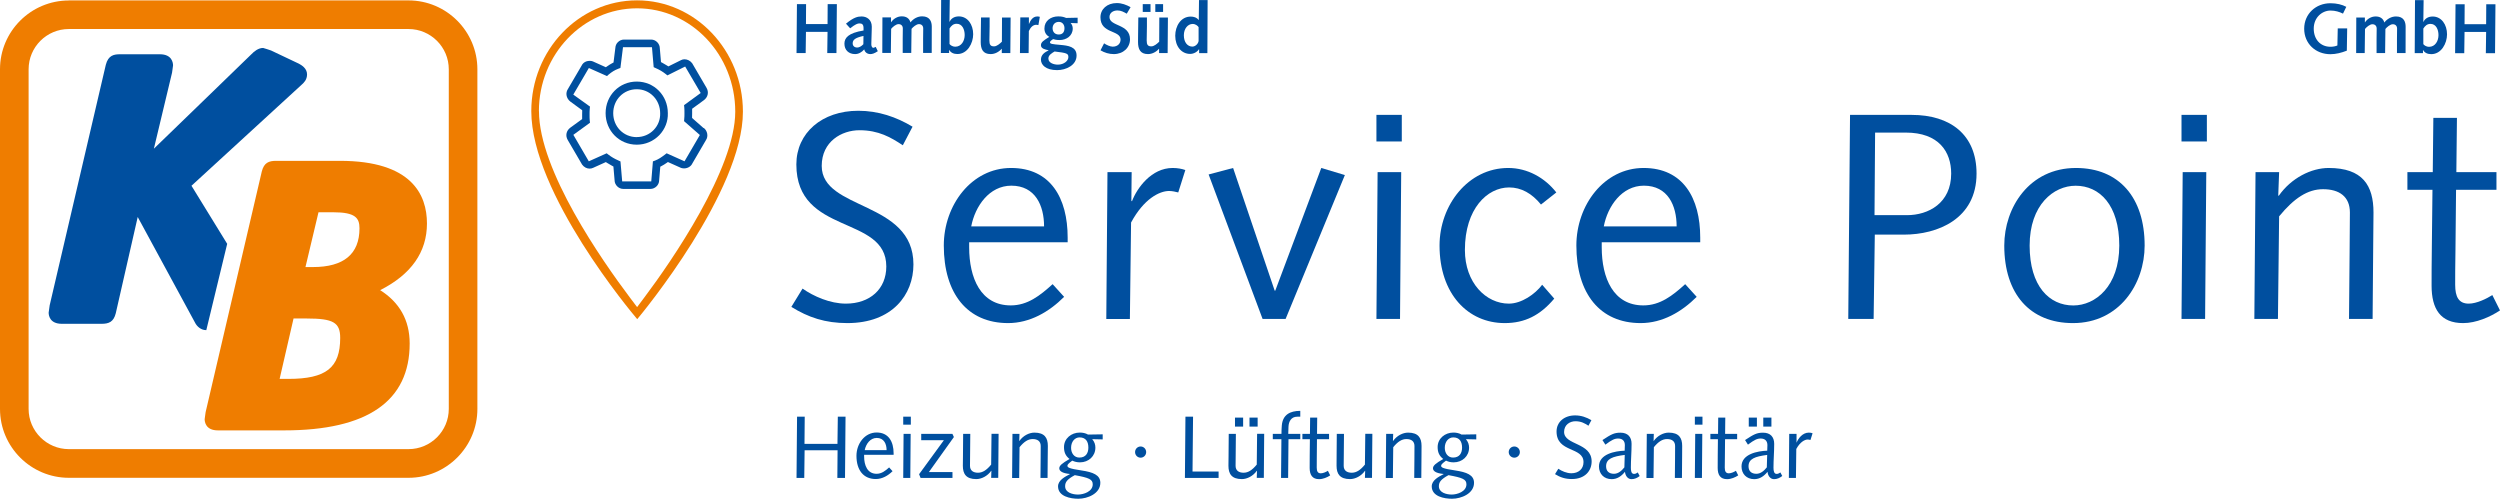 <?xml version="1.0" encoding="UTF-8"?>
<svg id="Ebene_2" data-name="Ebene 2" xmlns="http://www.w3.org/2000/svg" viewBox="0 0 423.87 84.57">
  <defs>
    <style>
      .cls-1 {
        fill: #004f9f;
      }

      .cls-2 {
        fill: #ef7d00;
      }
    </style>
  </defs>
  <g id="Ebene_1-2" data-name="Ebene 1">
    <g>
      <g>
        <path class="cls-1" d="M135.14,70.65h1.3l-.04,4.61h5.59l.06-4.61h1.31l-.09,10.38h-1.3l.04-4.69h-5.59l-.06,4.69h-1.31l.09-10.38Z"/>
        <path class="cls-1" d="M146.51,77.13v.25c0,1.56.58,2.95,2.11,2.95.85,0,1.48-.49,2.13-1.08l.58.64c-.77.76-1.74,1.33-2.85,1.33-2.07,0-3.27-1.5-3.27-3.94,0-2.06,1.41-3.95,3.42-3.95s2.88,1.53,2.88,3.54v.24h-5.01ZM150.32,76.32c0-1.06-.45-2.07-1.67-2.07-1.12,0-1.84,1.05-2.04,2.07h3.7Z"/>
        <path class="cls-1" d="M153.14,70.65h1.29v1.35h-1.29v-1.35ZM153.2,73.56h1.2l-.06,7.47h-1.2l.06-7.47Z"/>
        <path class="cls-1" d="M161.5,81.03h-5.42l-.25-.63,4.2-5.76h-3.84v-1.08h5.29l.25.54-4.24,5.94h4v.99Z"/>
        <path class="cls-1" d="M163.31,73.56h1.2l-.03,3.36c0,.66-.02,1.32-.02,2.05,0,.81.54,1.18,1.36,1.18.78,0,1.47-.45,2.23-1.38l.06-5.22h1.2l-.06,7.47h-1.2l.04-1.2h-.03c-.63.9-1.65,1.41-2.53,1.41-1.73,0-2.28-.88-2.28-2.26,0-.57.02-1.14.02-1.71l.03-3.71Z"/>
        <path class="cls-1" d="M171.65,73.56h1.2l-.04,1.2h.03c.63-.9,1.65-1.41,2.54-1.41,1.72,0,2.28.88,2.28,2.26,0,.57-.02,1.14-.02,1.71l-.03,3.71h-1.2l.03-3.36c0-.66.01-1.32.01-2.05,0-.81-.54-1.18-1.36-1.18-.78,0-1.47.45-2.23,1.38l-.06,5.22h-1.2l.06-7.47Z"/>
        <path class="cls-1" d="M186.95,74.5l-1.77-.04c.41.46.54.96.54,1.44,0,1.44-1.15,2.49-2.61,2.49-.48,0-.88-.09-1.31-.29-.69.51-.82.69-.82.87,0,.27.24.48,2.37.79,1.95.29,3.21.76,3.21,2.1,0,1.83-2.17,2.7-3.72,2.7-1.33,0-3.45-.38-3.45-2.1,0-1.05,1.21-1.65,2.01-2.07v-.03c-1.32-.12-1.8-.51-1.8-.96s.45-.84,1.74-1.58c-.69-.54-.94-1.15-.94-2.02,0-1.47,1.26-2.46,2.67-2.46.48,0,.98.09,1.4.34l2.49-.04v.86ZM182.78,83.85c.93,0,2.49-.5,2.49-1.73,0-.85-.63-1.12-3.04-1.56-1.31.71-1.64,1.18-1.64,1.88,0,1.11,1.32,1.41,2.19,1.41ZM183.04,74.16c-.81,0-1.44.72-1.44,1.77,0,.87.5,1.65,1.4,1.65,1.11,0,1.53-.78,1.53-1.69,0-1-.42-1.73-1.49-1.73Z"/>
        <path class="cls-1" d="M193.39,75.7c.52,0,.94.42.94.95s-.42.95-.94.95-.94-.42-.94-.95.42-.95.94-.95Z"/>
        <path class="cls-1" d="M200.9,81.03l.09-10.38h1.29l-.09,9.3h4.42v1.08h-5.71Z"/>
        <path class="cls-1" d="M208.34,73.56h1.2l-.03,3.36c0,.66-.02,1.32-.02,2.05,0,.81.54,1.18,1.36,1.18.78,0,1.47-.45,2.23-1.38l.06-5.22h1.2l-.06,7.47h-1.2l.04-1.2h-.03c-.63.9-1.65,1.41-2.53,1.41-1.73,0-2.28-.88-2.28-2.26,0-.57.02-1.14.02-1.71l.03-3.71ZM209.39,70.8h1.38v1.53h-1.38v-1.53ZM211.85,70.8h1.38v1.53h-1.38v-1.53Z"/>
        <path class="cls-1" d="M215.81,73.56h1.46c0-.43.02-.95.06-1.44.16-1.83,1.42-2.46,3.13-2.46v.99h-.53c-1,0-1.44.81-1.47,1.71l-.04,1.2h2.04v.9h-2l-.06,6.57h-1.2l.06-6.57h-1.46v-.9Z"/>
        <path class="cls-1" d="M222.1,73.56l.03-2.76h1.2l-.03,2.76h2.04v.9h-2.05l-.03,3.06c-.01.84-.01,1.39-.01,1.77,0,.62.18.96.69.96.41,0,.92-.25,1.2-.43l.39.78c-.49.33-1.21.64-1.88.64-1.15,0-1.6-.72-1.6-1.91,0-.49,0-1.11.01-2.14l.03-2.73h-1.27v-.9h1.29Z"/>
        <path class="cls-1" d="M226.67,73.56h1.2l-.03,3.36c0,.66-.02,1.32-.02,2.05,0,.81.54,1.18,1.37,1.18.78,0,1.47-.45,2.23-1.38l.06-5.22h1.2l-.06,7.47h-1.2l.04-1.2h-.03c-.63.9-1.65,1.41-2.54,1.41-1.72,0-2.28-.88-2.28-2.26,0-.57.01-1.14.01-1.71l.03-3.71Z"/>
        <path class="cls-1" d="M235.01,73.56h1.2l-.04,1.2h.03c.63-.9,1.65-1.41,2.54-1.41,1.72,0,2.28.88,2.28,2.26,0,.57-.01,1.14-.01,1.71l-.03,3.71h-1.2l.03-3.36c0-.66.01-1.32.01-2.05,0-.81-.54-1.18-1.37-1.18-.78,0-1.47.45-2.23,1.38l-.06,5.22h-1.2l.06-7.47Z"/>
        <path class="cls-1" d="M250.31,74.5l-1.77-.04c.4.46.54.96.54,1.44,0,1.44-1.15,2.49-2.61,2.49-.48,0-.88-.09-1.3-.29-.69.51-.83.69-.83.87,0,.27.24.48,2.37.79,1.95.29,3.21.76,3.21,2.1,0,1.83-2.17,2.7-3.72,2.7-1.34,0-3.45-.38-3.45-2.1,0-1.05,1.21-1.65,2.01-2.07v-.03c-1.32-.12-1.8-.51-1.8-.96s.45-.84,1.74-1.58c-.69-.54-.95-1.15-.95-2.02,0-1.47,1.26-2.46,2.67-2.46.48,0,.97.09,1.39.34l2.49-.04v.86ZM246.14,83.85c.93,0,2.49-.5,2.49-1.73,0-.85-.63-1.12-3.04-1.56-1.3.71-1.63,1.18-1.63,1.88,0,1.11,1.32,1.41,2.19,1.41ZM246.4,74.16c-.81,0-1.44.72-1.44,1.77,0,.87.5,1.65,1.4,1.65,1.11,0,1.53-.78,1.53-1.69,0-1-.42-1.73-1.49-1.73Z"/>
        <path class="cls-1" d="M256.75,75.7c.52,0,.94.42.94.95s-.42.95-.94.95-.95-.42-.95-.95.42-.95.95-.95Z"/>
        <path class="cls-1" d="M264.22,79.48c.56.39,1.4.76,2.21.76,1.21,0,2.05-.73,2.05-1.89,0-2.64-4.57-1.56-4.57-5.19,0-1.61,1.3-2.73,3.15-2.73,1.02,0,1.93.32,2.76.81l-.5.94c-.62-.4-1.23-.76-2.21-.76-.9,0-1.92.57-1.92,1.81,0,2.28,4.67,1.76,4.67,5.01,0,1.54-1.08,2.98-3.36,2.98-1.12,0-1.98-.29-2.85-.83l.57-.93Z"/>
        <path class="cls-1" d="M278.02,80.7c-.42.33-.87.54-1.4.54-.67,0-1.05-.62-1.11-1.25-.57.71-1.29,1.25-2.25,1.25-1.32,0-2.16-.9-2.16-2.16,0-2.11,2.73-2.61,4.36-2.67.02-.31.03-.63.03-.94,0-.65-.34-1.12-1.14-1.12-.58,0-1.06.21-2.16,1.04l-.5-.78c1.5-.98,1.98-1.25,3.06-1.25,1.25,0,1.88.74,1.88,1.89,0,1.41-.12,2.71-.12,4.04,0,.54.07,1.06.54,1.06.26,0,.44-.12.63-.25l.33.62ZM275.47,77.13c-2.08.27-3.16.66-3.16,1.93,0,.84.51,1.27,1.33,1.27.74,0,1.31-.52,1.77-1.09l.06-2.11Z"/>
        <path class="cls-1" d="M279.2,73.56h1.2l-.04,1.2h.03c.63-.9,1.65-1.41,2.54-1.41,1.72,0,2.28.88,2.28,2.26,0,.57-.01,1.14-.01,1.71l-.03,3.71h-1.2l.03-3.36c0-.66.01-1.32.01-2.05,0-.81-.54-1.18-1.37-1.18-.78,0-1.47.45-2.23,1.38l-.06,5.22h-1.2l.06-7.47Z"/>
        <path class="cls-1" d="M287.36,70.65h1.29v1.35h-1.29v-1.35ZM287.42,73.56h1.2l-.06,7.47h-1.2l.06-7.47Z"/>
        <path class="cls-1" d="M291.29,73.56l.03-2.76h1.2l-.03,2.76h2.04v.9h-2.05l-.03,3.06c-.02.84-.02,1.39-.02,1.77,0,.62.18.96.69.96.41,0,.92-.25,1.2-.43l.39.78c-.5.33-1.22.64-1.88.64-1.16,0-1.6-.72-1.6-1.91,0-.49,0-1.11.01-2.14l.03-2.73h-1.28v-.9h1.29Z"/>
        <path class="cls-1" d="M302.18,80.7c-.42.33-.87.54-1.39.54-.68,0-1.05-.62-1.11-1.25-.57.71-1.29,1.25-2.25,1.25-1.32,0-2.16-.9-2.16-2.16,0-2.11,2.73-2.61,4.36-2.67.01-.31.03-.63.03-.94,0-.65-.35-1.12-1.14-1.12-.58,0-1.06.21-2.16,1.04l-.49-.78c1.5-.98,1.98-1.25,3.06-1.25,1.25,0,1.88.74,1.88,1.89,0,1.41-.12,2.71-.12,4.04,0,.54.08,1.06.54,1.06.25,0,.43-.12.63-.25l.33.62ZM299.63,77.13c-2.08.27-3.17.66-3.17,1.93,0,.84.51,1.27,1.33,1.27.74,0,1.31-.52,1.77-1.09l.06-2.11ZM296.5,70.8h1.38v1.53h-1.38v-1.53ZM298.96,70.8h1.38v1.53h-1.38v-1.53Z"/>
        <path class="cls-1" d="M303.37,73.56h1.23v1.46s.01.03.01.03c.26-.68.99-1.7,2.07-1.7.26,0,.48.04.64.11l-.36,1.14c-.12-.03-.3-.08-.46-.08-.5,0-1.29.41-1.94,1.6l-.06,4.91h-1.2l.06-7.47Z"/>
      </g>
      <g>
        <path class="cls-1" d="M135.12.7h1.55l-.02,3.38h3.66l.02-3.38h1.56l-.07,8.3h-1.56l.05-3.6h-3.66l-.05,3.6h-1.55l.07-8.3Z"/>
        <path class="cls-1" d="M143.44,4.01c1.32-1.08,1.99-1.22,2.64-1.22.9,0,1.73.56,1.73,1.74,0,.22,0,.35-.01.5l-.05,1.74c-.01.28-.02.5-.02.76,0,.34.17.58.32.58.07,0,.18-.04.43-.16l.35.73c-.63.42-.98.49-1.26.49-.52,0-.94-.3-1.04-.8-.43.5-.97.8-1.55.8-1.08,0-1.81-.68-1.81-1.76,0-.97.62-1.81,3.24-2.24v-.4c0-.67-.29-.8-.7-.8-.3,0-.66.12-1.57.83l-.7-.78ZM146.4,6.09c-1.39.31-1.83.65-1.83,1.26,0,.44.31.71.77.71.3,0,.7-.19,1.04-.56l.02-1.4Z"/>
        <path class="cls-1" d="M149.62,2.95h1.45v.8l.02.02c.37-.58,1.06-1,1.8-1s1.28.32,1.48,1.03c.46-.62,1.21-1.03,1.98-1.03,1.36,0,1.63.97,1.63,1.74,0,1.49-.01,2.99-.01,4.47h-1.46v-2.37c.01-.62.02-1.45.02-1.78,0-.46-.28-.74-.73-.74-.43,0-1,.49-1.25.8l-.05,4.09h-1.45v-2.37c.01-.62.02-1.45.02-1.78,0-.46-.28-.74-.73-.74-.43,0-1,.49-1.25.8l-.05,4.09h-1.45l.02-6.04Z"/>
        <path class="cls-1" d="M159.57,0h1.46l-.05,3.68.02.02c.26-.59.83-.92,1.57-.92,1.49,0,2.43,1.38,2.43,3.02,0,1.54-.97,3.36-2.67,3.36-.58,0-1.12-.19-1.39-.7h-.02v.53h-1.4l.05-9ZM160.98,7.45c.16.23.56.47.97.47,1.08,0,1.61-1.03,1.61-1.98s-.41-1.91-1.36-1.91c-.55,0-.9.31-1.21.79v2.63Z"/>
        <path class="cls-1" d="M171.31,9h-1.46v-.73h-.02c-.46.53-1.14.9-1.87.9-1.33,0-1.68-.88-1.68-2.05,0-.37.01-.74.01-1.13l.04-3.03h1.46v1.51c-.02.88-.04,1.73-.04,2.39,0,.71.18,1,.79,1,.46,0,.96-.43,1.33-.79l.02-4.1h1.46l-.05,6.04Z"/>
        <path class="cls-1" d="M172.99,2.95h1.46v1.13c.3-.7.67-1.27,1.42-1.29.14,0,.29.02.43.06l-.24,1.4c-.12-.02-.24-.05-.35-.05-.56,0-.97.42-1.27,1.06l-.04,3.74h-1.47l.06-6.04Z"/>
        <path class="cls-1" d="M181.53,3.91c.23.25.35.58.35.92,0,1.25-1.08,1.96-2.23,1.96-.49,0-.88-.08-1.1-.16-.23.17-.53.34-.53.55,0,.26.37.31,1.73.43,1.35.12,2.78.3,2.78,1.8,0,1.65-1.78,2.48-3.3,2.48-1.93,0-2.74-.9-2.74-1.77s.66-1.26,1.3-1.58v-.02c-.55-.12-1.3-.25-1.3-.84,0-.53.41-.79,1.42-1.43-.58-.31-.83-.83-.83-1.42,0-1.3,1.09-2.05,2.34-2.05.68,0,.98.12,1.34.26l1.95-.04v.94l-1.19-.04ZM179.35,10.96c1.04,0,1.79-.65,1.79-1.27s-.24-.71-2.34-.96c-.47.29-1.05.61-1.05,1.19,0,.78.97,1.04,1.61,1.04ZM178.47,4.83c0,.53.34,1.02,1.03,1.02s.98-.44.98-1.08c0-.58-.36-1.06-.95-1.06-.67,0-1.07.46-1.07,1.12Z"/>
        <path class="cls-1" d="M187.2,7.35c.38.26,1.01.56,1.46.56.85,0,1.33-.54,1.33-1.2-.01-1.66-3.41-.95-3.41-3.78,0-1.36,1.1-2.41,2.77-2.41.83,0,1.63.29,2.34.7l-.65,1.1c-.5-.28-.97-.55-1.57-.55-.7,0-1.36.37-1.36,1.12,0,1.63,3.48,1.12,3.48,3.77,0,1.42-1.14,2.51-2.75,2.51-.8,0-1.56-.23-2.25-.64l.6-1.18Z"/>
        <path class="cls-1" d="M197.98,9h-1.46v-.73h-.02c-.46.53-1.14.9-1.87.9-1.33,0-1.68-.88-1.68-2.05,0-.37.01-.74.01-1.13l.04-3.03h1.46v1.51c-.02.88-.04,1.73-.04,2.39,0,.71.18,1,.79,1,.46,0,.96-.43,1.33-.79l.02-4.1h1.46l-.05,6.04ZM193.75.7h1.32v1.32h-1.32V.7ZM195.88.7h1.32v1.32h-1.32V.7Z"/>
        <path class="cls-1" d="M203.31,8.34h-.02c-.3.46-.89.8-1.5.8-1.48,0-2.53-1.28-2.53-3.08,0-1.63.94-3.25,2.63-3.25.47,0,1.01.14,1.34.58h.02l.04-3.38h1.46l-.04,9h-1.4v-.66ZM203.23,4.61c-.18-.25-.52-.55-1.02-.55-.79,0-1.49.76-1.49,1.93s.61,1.91,1.45,1.91c.46,0,.97-.43,1.05-.95v-2.34Z"/>
      </g>
      <g>
        <path class="cls-1" d="M396.35,4.81h1.61l-.06,3.78c-.91.36-1.87.6-2.78.6-2.52,0-4.45-1.8-4.45-4.32s1.98-4.32,4.45-4.32c1.07,0,1.99.23,2.69.61l-.56,1.15c-.62-.3-1.28-.52-2.12-.52-1.39,0-2.84,1.14-2.84,3.07,0,1.81,1.13,3.07,2.84,3.07.44,0,.85-.08,1.17-.22l.06-2.91Z"/>
        <path class="cls-1" d="M399.51,2.97h1.45v.8l.02.02c.37-.58,1.06-1,1.8-1s1.28.32,1.48,1.03c.46-.62,1.21-1.03,1.98-1.03,1.36,0,1.63.97,1.63,1.74,0,1.49-.01,2.99-.01,4.47h-1.46v-2.37c.01-.62.02-1.45.02-1.78,0-.46-.28-.74-.73-.74-.43,0-1,.49-1.25.8l-.05,4.09h-1.45v-2.37c.01-.62.02-1.45.02-1.78,0-.46-.28-.74-.73-.74-.43,0-1,.49-1.25.8l-.05,4.09h-1.45l.02-6.04Z"/>
        <path class="cls-1" d="M409.46.02h1.46l-.05,3.68.02.02c.26-.59.83-.92,1.57-.92,1.49,0,2.43,1.38,2.43,3.02,0,1.54-.97,3.36-2.67,3.36-.58,0-1.12-.19-1.39-.7h-.02v.53h-1.4l.05-9ZM410.86,7.47c.16.23.56.47.97.47,1.08,0,1.61-1.03,1.61-1.98s-.41-1.91-1.36-1.91c-.55,0-.9.31-1.21.79v2.63Z"/>
        <path class="cls-1" d="M416.33.72h1.55l-.02,3.38h3.66l.02-3.38h1.56l-.07,8.3h-1.56l.05-3.6h-3.66l-.05,3.6h-1.55l.07-8.3Z"/>
      </g>
      <g>
        <path class="cls-1" d="M136.07,48.93c1.85,1.3,4.65,2.55,7.35,2.55,4.05,0,6.85-2.45,6.85-6.3,0-8.8-15.25-5.2-15.25-17.3,0-5.35,4.35-9.1,10.5-9.1,3.4,0,6.45,1.05,9.2,2.7l-1.65,3.15c-2.05-1.35-4.1-2.55-7.35-2.55-3,0-6.4,1.9-6.4,6.05,0,7.6,15.55,5.85,15.55,16.7,0,5.15-3.6,9.95-11.2,9.95-3.75,0-6.6-.95-9.5-2.75l1.9-3.1Z"/>
        <path class="cls-1" d="M164.32,41.08v.85c0,5.2,1.95,9.85,7.05,9.85,2.85,0,4.95-1.65,7.1-3.6l1.95,2.15c-2.55,2.55-5.8,4.45-9.5,4.45-6.9,0-10.9-5-10.9-13.15,0-6.85,4.7-13.15,11.4-13.15s9.6,5.1,9.6,11.8v.8h-16.7ZM177.02,38.38c0-3.55-1.5-6.9-5.55-6.9-3.75,0-6.15,3.5-6.8,6.9h12.35Z"/>
        <path class="cls-1" d="M187.77,29.18h4.1l-.05,4.85.1.1c.85-2.25,3.3-5.65,6.9-5.65.85,0,1.6.15,2.15.35l-1.2,3.8c-.4-.1-1-.25-1.55-.25-1.65,0-4.3,1.35-6.45,5.35l-.2,16.35h-4l.2-24.9Z"/>
        <path class="cls-1" d="M228.02,29.68l-10.05,24.4h-3.9l-9.15-24.5,4.15-1.1,7.05,20.8h.1l7.8-20.8,4,1.2Z"/>
        <path class="cls-1" d="M233.37,19.48h4.3v4.5h-4.3v-4.5ZM233.57,29.18h4l-.2,24.9h-4l.2-24.9Z"/>
        <path class="cls-1" d="M261.27,34.68c-1.55-1.9-3.35-2.9-5.4-2.9-3.7,0-7.5,3.6-7.5,10.6,0,5.6,3.6,9.1,7.45,9.1,2.15,0,4.45-1.6,5.65-3.2l2.05,2.35c-2.4,2.85-5,4.15-8.4,4.15-6.2,0-11.05-4.9-11.05-13.15,0-6.85,4.85-13.15,11.65-13.15,3.25,0,6.2,1.65,8.15,4.15l-2.6,2.05Z"/>
        <path class="cls-1" d="M271.57,41.08v.85c0,5.2,1.95,9.85,7.05,9.85,2.85,0,4.95-1.65,7.1-3.6l1.95,2.15c-2.55,2.55-5.8,4.45-9.5,4.45-6.9,0-10.9-5-10.9-13.15,0-6.85,4.7-13.15,11.4-13.15s9.6,5.1,9.6,11.8v.8h-16.7ZM284.27,38.38c0-3.55-1.5-6.9-5.55-6.9-3.75,0-6.15,3.5-6.8,6.9h12.35Z"/>
        <path class="cls-1" d="M313.67,19.48h10.45c6.55,0,11,3.35,11,9.95,0,7.7-6.6,10.35-12.3,10.35h-4.95l-.2,14.3h-4.3l.3-34.6ZM317.82,36.48h5.5c3.65,0,7.5-2.05,7.5-7.05,0-3.7-2.1-6.95-7.7-6.95h-5.2l-.1,14Z"/>
        <path class="cls-1" d="M351.97,28.48c7.3,0,11.65,5,11.65,13.15,0,6.45-4.25,13.15-12.15,13.15-7.3,0-11.65-4.95-11.65-13.15,0-6.45,4.25-13.15,12.15-13.15ZM351.52,51.79c3.75,0,7.8-3.25,7.8-10.15s-3.35-10.15-7.4-10.15c-3.75,0-7.8,3.25-7.8,10.15s3.35,10.15,7.4,10.15Z"/>
        <path class="cls-1" d="M369.87,19.48h4.3v4.5h-4.3v-4.5ZM370.07,29.18h4l-.2,24.9h-4l.2-24.9Z"/>
        <path class="cls-1" d="M382.42,29.18h4l-.15,4h.1c2.1-3,5.5-4.7,8.45-4.7,5.75,0,7.6,2.95,7.6,7.55,0,1.9-.05,3.8-.05,5.7l-.1,12.35h-4l.1-11.2c0-2.2.05-4.4.05-6.85,0-2.7-1.8-3.95-4.55-3.95-2.6,0-4.9,1.5-7.45,4.6l-.2,17.4h-4l.2-24.9Z"/>
        <path class="cls-1" d="M412.47,29.18l.1-9.2h4l-.1,9.2h6.8v3h-6.85l-.1,10.2c-.05,2.8-.05,4.65-.05,5.9,0,2.05.6,3.2,2.3,3.2,1.35,0,3.05-.85,4-1.45l1.3,2.6c-1.65,1.1-4.05,2.15-6.25,2.15-3.85,0-5.35-2.4-5.35-6.35,0-1.65,0-3.7.05-7.15l.1-9.1h-4.25v-3h4.3Z"/>
      </g>
      <path class="cls-2" d="M11.68.08C5.24.08,0,5.31,0,11.75v57.58c0,6.44,5.24,11.68,11.68,11.68h57.58c6.44,0,11.68-5.24,11.68-11.68V11.75c0-6.44-5.24-11.68-11.68-11.68H11.68ZM4.85,69.33V11.75c0-3.77,3.06-6.83,6.83-6.83h57.58c3.76,0,6.83,3.06,6.83,6.83v57.58c0,3.76-3.06,6.82-6.83,6.82H11.68c-3.76,0-6.83-3.06-6.83-6.82Z"/>
      <g>
        <path class="cls-1" d="M32.48,31.48c1.35-1.24,18.71-17.16,18.71-17.16.32-.29.87-.79.87-1.71,0-1.05-.97-1.58-1.38-1.81-.06-.03-4.72-2.24-4.72-2.24-.1-.06-1.35-.43-1.35-.43-.81,0-1.52.58-1.99,1.07.03-.03-11.2,10.86-16.53,16.01,1.07-4.45,3.08-12.88,3.08-12.88,0,.03.17-1.23.17-1.23,0-.44-.16-1.9-2.24-1.9h-6.74c-.99,0-2,.14-2.42,1.79,0,.02-9.52,40.79-9.52,40.79.01-.04-.17,1.22-.17,1.22,0,.45.16,1.9,2.24,1.9h6.73c1.21,0,2.04-.3,2.41-1.79,0-.02,2.5-10.94,3.72-16.32,2.17,3.99,9.69,17.86,9.69,17.86.37.78,1.12,1.32,1.89,1.32h.05s3.54-14.63,3.54-14.63c-2.72-4.42-5.59-9.09-6.07-9.87Z"/>
        <path class="cls-2" d="M64.46,49.19c5.26-2.66,7.93-6.45,7.93-11.3s-2.56-10.62-14.75-10.62h-10.83c-1.21,0-2.04.3-2.42,1.79,0,.02-9.52,40.79-9.52,40.79,0-.05-.17,1.22-.17,1.22,0,.44.16,1.9,2.24,1.9h11.25c14.11,0,21.27-4.96,21.27-14.73,0-3.99-1.74-6.98-5.01-9.05ZM48.89,64.24h-1.48c.49-2.11,2.04-8.84,2.36-10.24h2.24c4.5,0,5.67.68,5.67,3.29,0,5.07-2.39,6.95-8.8,6.95ZM53.05,45.28h-1.26c.49-2.05,1.89-7.94,2.21-9.29h2.52c3.72,0,4.43.96,4.43,2.72,0,4.36-2.66,6.57-7.9,6.57Z"/>
      </g>
      <path class="cls-2" d="M108.01.06c-9.89,0-17.93,8.43-17.93,18.78,0,13.91,17.12,34.28,17.85,35.14l.11.13.11-.13c.73-.87,17.81-21.55,17.81-35.05C125.95,8.53,117.9.06,108.01.06ZM91.37,18.85c0-9.61,7.46-17.43,16.64-17.44,9.18,0,16.65,7.87,16.65,17.53s-10.77,25.32-15.39,31.46l-1.25,1.67-1.26-1.67c-4.62-6.14-15.38-21.51-15.38-31.56Z"/>
      <g>
        <path class="cls-1" d="M107.96,13.83c-2.96,0-5.28,2.35-5.28,5.35s2.32,5.35,5.28,5.35c1.46,0,2.82-.58,3.83-1.62.97-1.02,1.49-2.35,1.44-3.73,0-3-2.32-5.35-5.27-5.35ZM107.96,23.25c-2.24,0-3.99-1.78-3.99-4.06s1.75-4.06,3.99-4.06c1.08,0,2.08.42,2.82,1.18.74.76,1.15,1.79,1.15,2.9.03,1.05-.35,2.05-1.08,2.81-.76.79-1.79,1.22-2.89,1.22Z"/>
        <path class="cls-1" d="M119.28,21.71l-1.94-1.71v-.2c.01-.18.01-.36.01-.54v-.82s2.01-1.47,2.01-1.47c.68-.52.85-1.36.43-2.08l-2.43-4.16c-.31-.42-.81-.68-1.3-.68-.21,0-.41.05-.58.14l-2.16,1.07-.2-.13c-.27-.17-.55-.34-.84-.49l-.21-.11-.2-2.34c0-.79-.68-1.48-1.46-1.48h-4.63c-.37,0-.75.16-1.03.45-.26.26-.4.6-.42.96l-.31,2.48-.2.1c-.28.15-.56.32-.9.56l-.2.14-2.18-.98-.18-.06c-.12-.03-.26-.04-.39-.04-.18,0-.35.03-.5.07-.4.12-.71.39-.89.79l-2.29,3.91c-.2.3-.29.67-.24,1.04.06.43.31.84.66,1.1l2,1.46v.22c-.01.16-.01.32-.01.46,0,0,0,.44,0,.59v.23s-2.01,1.46-2.01,1.46c-.69.52-.86,1.36-.43,2.09l2.43,4.16c.32.44.79.69,1.27.69.21,0,.42-.05.59-.13l2.17-.98.2.13c.28.18.57.35.87.51l.21.11.2,2.33c0,.78.68,1.47,1.46,1.47h4.63c.38,0,.75-.16,1.04-.45.26-.26.42-.63.42-.94l.2-2.38.21-.11c.28-.14.55-.31.88-.54l.2-.14,2.19.98.15.05c.13.03.26.05.4.05.63,0,1.18-.34,1.41-.85l2.27-3.89c.52-.72.23-1.7-.34-2.12ZM110.7,27.36l-.28,3.39h-4.93l-.29-3.38-.35-.16c-.64-.28-1.19-.6-1.68-.98l-.31-.24-3.03,1.36-2.62-4.49,2.82-2.05-.04-.37c-.03-.32-.03-.64-.03-1,0-.31,0-.67.03-1l.04-.37-2.83-2.03,2.64-4.51,2.83,1.26.25.11.25-.24c.58-.48,1.05-.77,1.65-1l.37-.14.44-3.52h4.91l.29,3.39.35.16c.64.28,1.18.6,1.66.98l.32.25,3.01-1.5,2.63,4.49-2.82,2.06.04.37c.03.29.03.6.03.99,0,.33,0,.68-.04,1.02l-.03.33,2.68,2.35-2.6,4.46-3.03-1.36-.3.23c-.61.46-1.06.77-1.65,1l-.38.14Z"/>
      </g>
    </g>
  </g>
</svg>